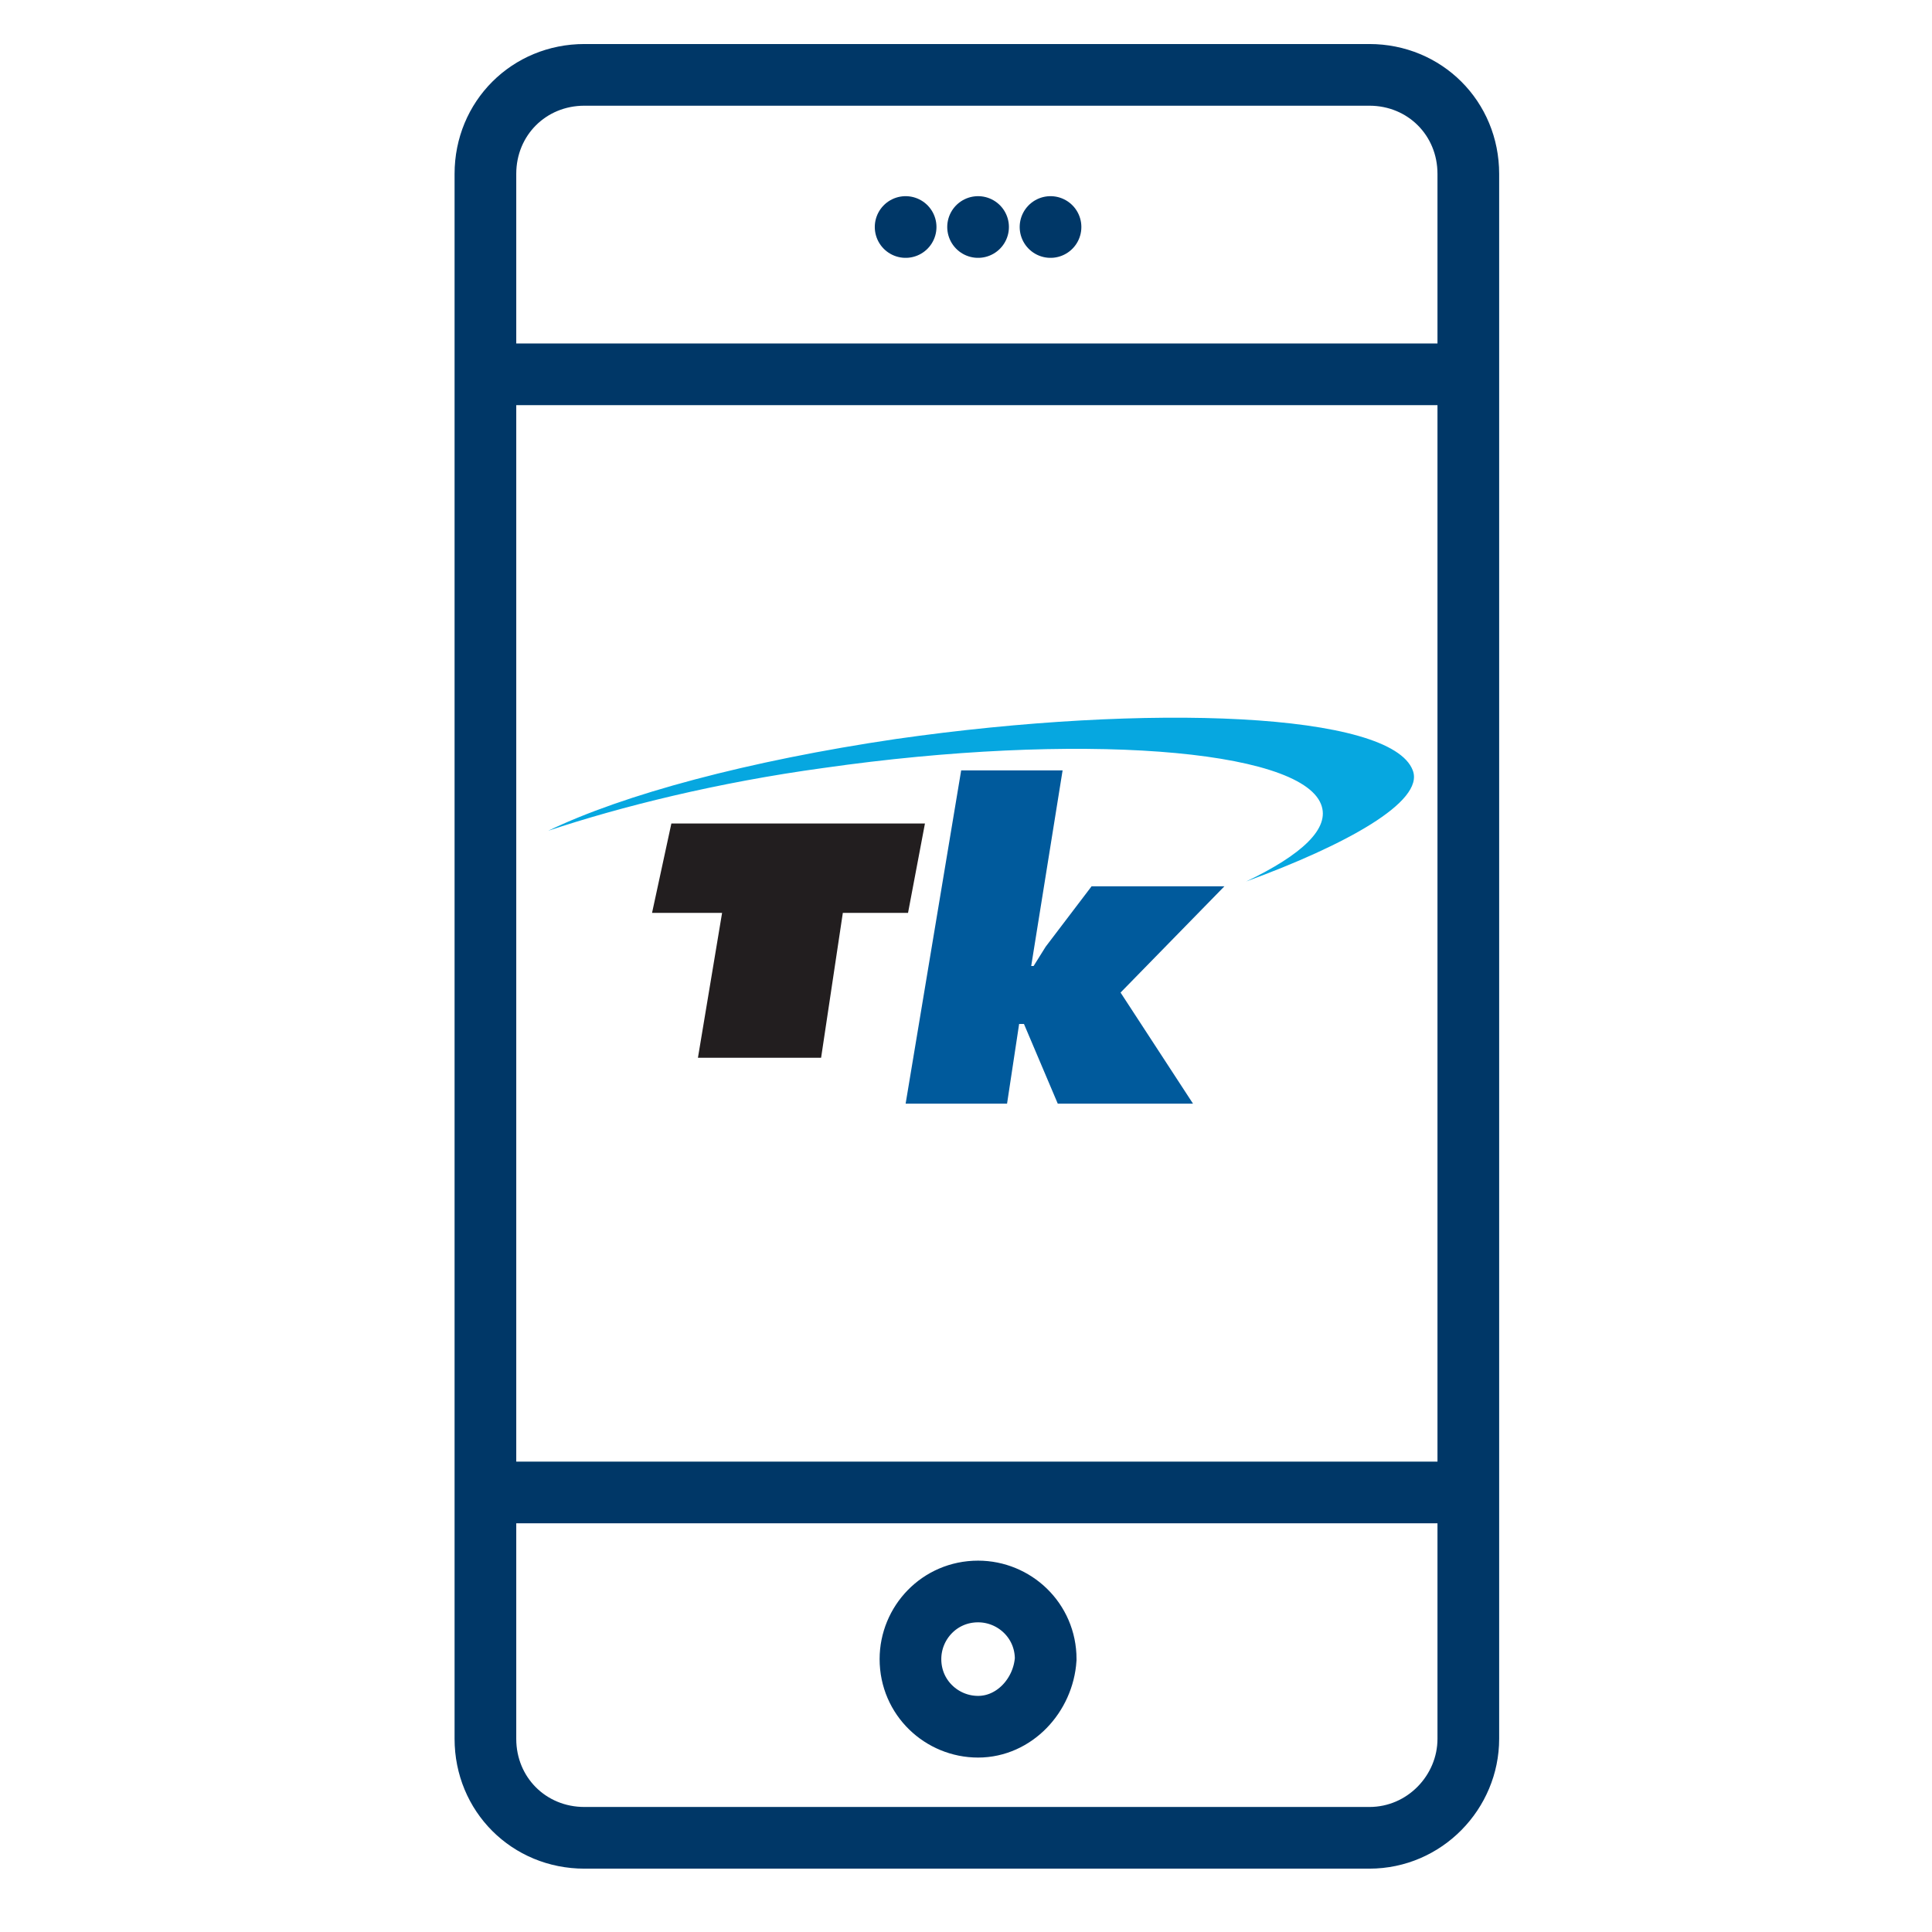 <?xml version="1.0" encoding="utf-8"?>
<!-- Generator: Adobe Illustrator 27.2.0, SVG Export Plug-In . SVG Version: 6.00 Build 0)  -->
<svg version="1.1" id="Layer_1" xmlns="http://www.w3.org/2000/svg" xmlns:xlink="http://www.w3.org/1999/xlink" x="0px" y="0px"
	 viewBox="0 0 80 80" style="enable-background:new 0 0 80 80;" xml:space="preserve">
<style type="text/css">
	.st0{fill:none;}
	.st1{fill:none;stroke:#003767;stroke-width:2.554;stroke-linecap:round;stroke-miterlimit:10;}
	.st2{fill:none;stroke:#003767;stroke-width:2.554;stroke-miterlimit:10;}
	.st3{fill:#221E1F;}
	.st4{fill:#06A7E0;}
	.st5{fill:#005A9C;}
</style>
<rect x="2.2" y="1.3" class="st0" width="76.6" height="76.6"/>
<g>
	<line class="st1" x1="21.1" y1="15.5" x2="59.8" y2="15.5"/>
	<line class="st1" x1="21.1" y1="61.8" x2="59.8" y2="61.8"/>
	<path class="st2" d="M56.7,76.1H24.2c-2.3,0-4.1-1.8-4.1-4.1V7.2c0-2.3,1.8-4.1,4.1-4.1h32.5c2.3,0,4.1,1.8,4.1,4.1V72
		C60.8,74.2,59,76.1,56.7,76.1z"/>
	<g>
		<line class="st1" x1="43.5" y1="9.4" x2="43.5" y2="9.4"/>
		<line class="st1" x1="40.5" y1="9.4" x2="40.5" y2="9.4"/>
		<line class="st1" x1="37.5" y1="9.4" x2="37.5" y2="9.4"/>
	</g>
	<path class="st1" d="M40.5,71.5L40.5,71.5c-1.5,0-2.8-1.2-2.8-2.8l0,0c0-1.5,1.2-2.8,2.8-2.8h0c1.5,0,2.8,1.2,2.8,2.8l0,0
		C43.2,70.2,42,71.5,40.5,71.5z"/>
</g>
<g>
	<polyline class="st3" points="27.8,34.1 38.3,34.1 37.6,37.8 34.9,37.8 34,43.8 28.9,43.8 29.9,37.8 27,37.8 27.8,34.1 	"/>
	<path class="st4" d="M51.6,36.5c2.3-1.1,3.5-2.2,3.1-3.2c-0.9-2.3-10.1-3-20.6-1.5c-4.4,0.6-8.4,1.6-11.4,2.6
		c3.1-1.5,8.3-2.9,14.4-3.8c10.5-1.5,20.5-1.1,21.4,1.3C59,33.2,55.7,35,51.6,36.5"/>
	<polyline class="st5" points="50.7,36.7 45.2,36.7 43.3,39.2 42.8,40 42.7,40 44,31.9 39.8,31.9 37.5,45.7 41.7,45.7 42.2,42.4 
		42.4,42.4 43.8,45.7 49.4,45.7 46.4,41.1 50.7,36.7 	"/>
</g>
</svg>
